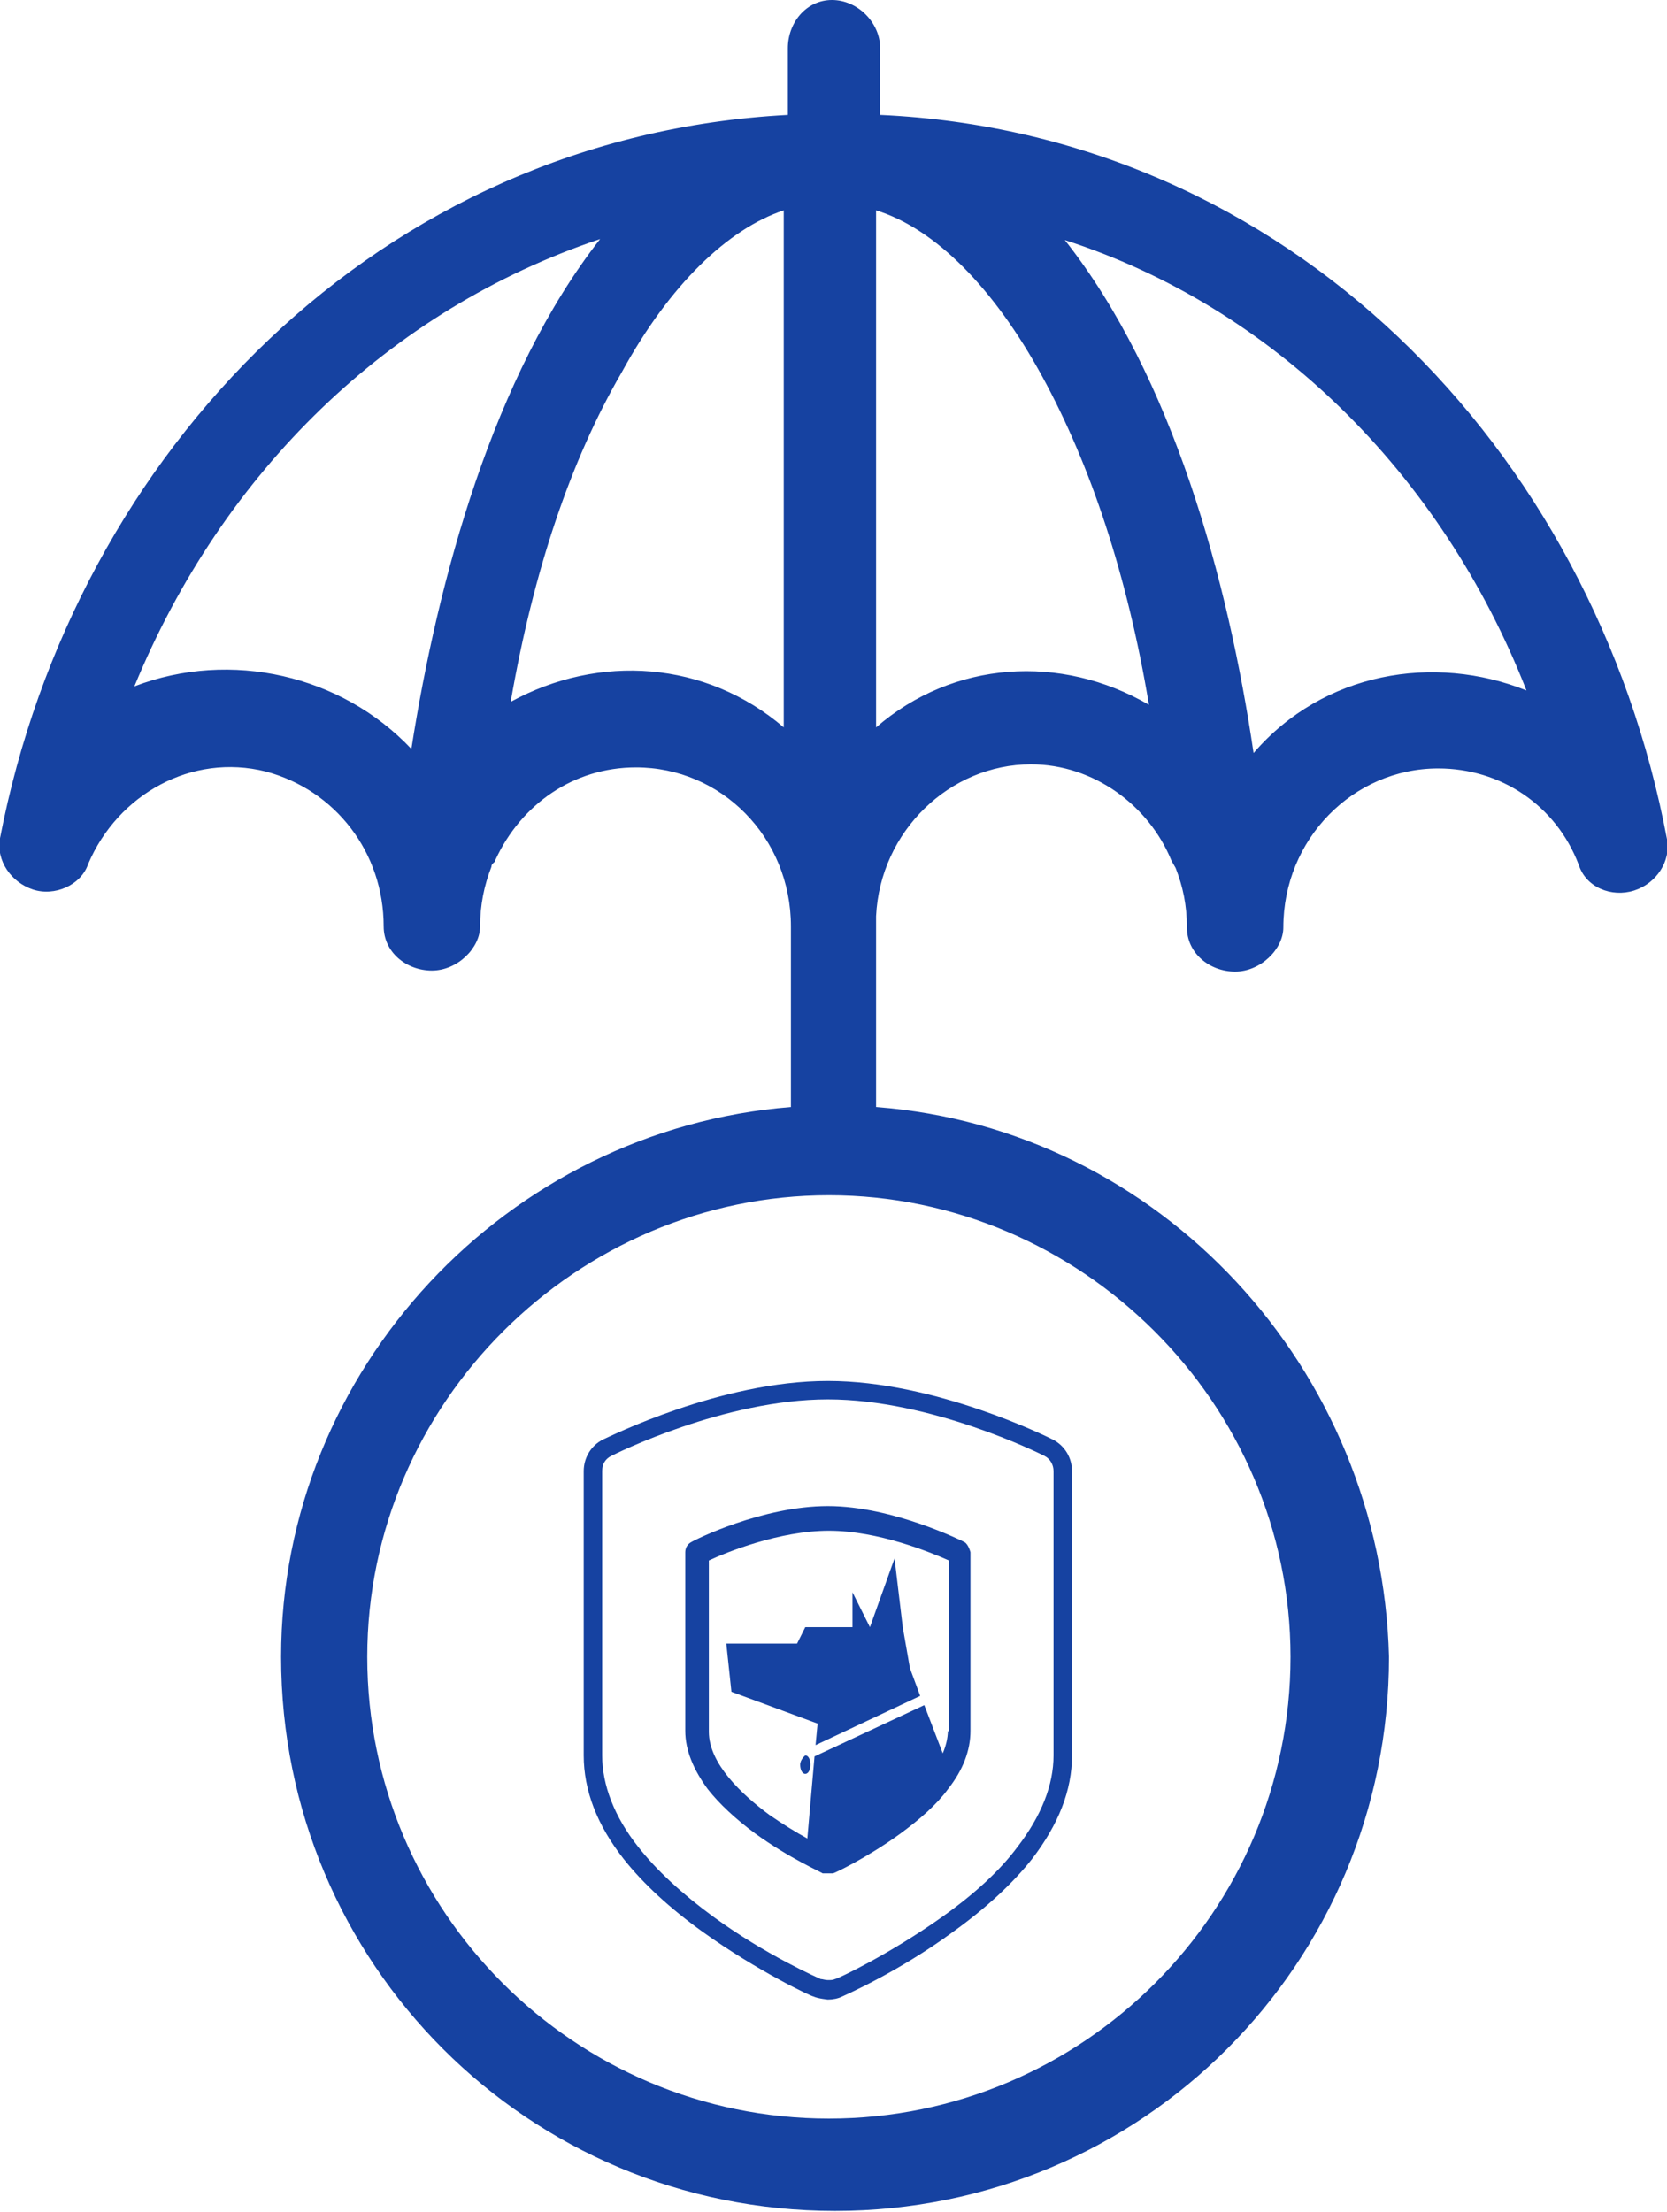 <?xml version="1.0" encoding="UTF-8"?>
<svg id="Layer_2" data-name="Layer 2" xmlns="http://www.w3.org/2000/svg" viewBox="0 0 16.25 21.56">
  <defs>
    <style>
      .cls-1 {
        fill: #1642a1;
        stroke-width: 0px;
      }
    </style>
  </defs>
  <g id="Layer_1-2" data-name="Layer 1">
    <g>
      <path class="cls-1" d="m8.54,10.8v-1.87c.04-.83.72-1.48,1.51-1.48.61,0,1.15.4,1.37.94t.04.07c.07.18.11.36.11.58,0,.25.22.43.47.43s.47-.22.47-.43c0-.86.68-1.55,1.51-1.55.61,0,1.15.36,1.37.94.07.22.32.32.54.25.22-.07.36-.29.32-.5-.72-3.82-3.71-6.88-7.67-7.06V.47c0-.25-.22-.47-.47-.47s-.43.22-.43.47v.65C3.71,1.33.73,4.39,0,8.17c-.04.22.11.43.32.5s.47-.04.54-.25c.29-.68,1.01-1.08,1.73-.9.68.18,1.15.79,1.15,1.51,0,.25.22.43.47.43s.47-.22.47-.43.04-.4.11-.58c0-.04.04-.04.04-.07.25-.54.76-.9,1.37-.9.83,0,1.51.68,1.51,1.55v1.76c-2.77.22-4.97,2.56-4.97,5.36,0,2.99,2.41,5.4,5.4,5.4s5.4-2.41,5.4-5.4c-.07-2.81-2.23-5.15-5-5.36Zm0-3.71V2.05c.58.18,1.15.76,1.62,1.62.47.86.83,1.94,1.04,3.2-.86-.5-1.91-.43-2.66.22Zm6.34-.36c-.9-.36-1.98-.18-2.66.61-.25-1.69-.79-3.67-1.84-5,2.02.65,3.67,2.27,4.5,4.39Zm-13.57-.04c.86-2.09,2.48-3.67,4.54-4.36-1.04,1.33-1.58,3.31-1.84,4.97-.68-.72-1.76-.97-2.7-.61Zm3.67.14c.22-1.26.58-2.34,1.08-3.2.47-.86,1.04-1.4,1.58-1.58v5.04c-.76-.65-1.8-.72-2.66-.25Zm3.1,13.82c-2.48,0-4.5-2.02-4.5-4.5s2.05-4.5,4.5-4.5,4.5,2.02,4.5,4.5-2.02,4.5-4.5,4.5Z"/>
      <g>
        <path class="cls-1" d="m8.07,19.49s-.1-.01-.14-.03c-.02,0-.55-.25-1.08-.63-.32-.23-.58-.47-.77-.71-.26-.33-.39-.67-.39-1.01v-2.77c0-.13.07-.25.19-.31.05-.02,1.14-.57,2.19-.57s2.15.55,2.19.57c.12.06.19.18.19.31v2.77c0,.34-.13.67-.39,1.01-.19.24-.45.48-.77.71-.53.39-1.06.62-1.08.63-.04.02-.09.03-.14.03Zm0-5.85c-1.01,0-2.07.53-2.11.55-.06.03-.09.08-.09.15v2.77c0,.29.12.6.35.89.18.23.43.46.73.68.52.38,1.03.6,1.05.61.02,0,.04.01.07.01s.05,0,.07-.01c.02,0,.53-.24,1.05-.61.31-.22.56-.45.73-.68.23-.3.35-.6.35-.89v-2.77c0-.06-.03-.12-.09-.15-.04-.02-1.1-.55-2.11-.55Z"/>
        <g>
          <path class="cls-1" d="m9.4,15.03s-.69-.35-1.33-.35-1.3.33-1.33.35c-.04.02-.06.06-.06.1v1.74c0,.19.08.38.22.57.11.14.27.29.46.43.33.24.65.38.66.39.01,0,.03,0,.05,0s.03,0,.05,0c.01,0,.33-.15.66-.39.19-.14.35-.28.46-.43.15-.19.22-.38.22-.57v-1.74s-.02-.08-.06-.1Zm-.16,1.84c0,.07-.02.15-.05.22l-.18-.47-1.07.5-.07.8c-.11-.06-.24-.14-.37-.23-.27-.2-.59-.5-.59-.81v-1.67c.17-.08.69-.29,1.17-.29s.99.21,1.17.29v1.67Z"/>
          <polygon class="cls-1" points="7.77 16.02 7.08 16.02 7.13 16.49 7.97 16.8 7.95 17.01 8.97 16.53 8.87 16.26 8.8 15.86 8.72 15.19 8.48 15.86 8.31 15.52 8.31 15.86 7.85 15.86 7.77 16.02"/>
          <path class="cls-1" d="m7.85,17.11s-.05.04-.05.09.02.09.05.09.05-.04.05-.09-.02-.09-.05-.09Z"/>
        </g>
      </g>
    </g>
  </g>
</svg>